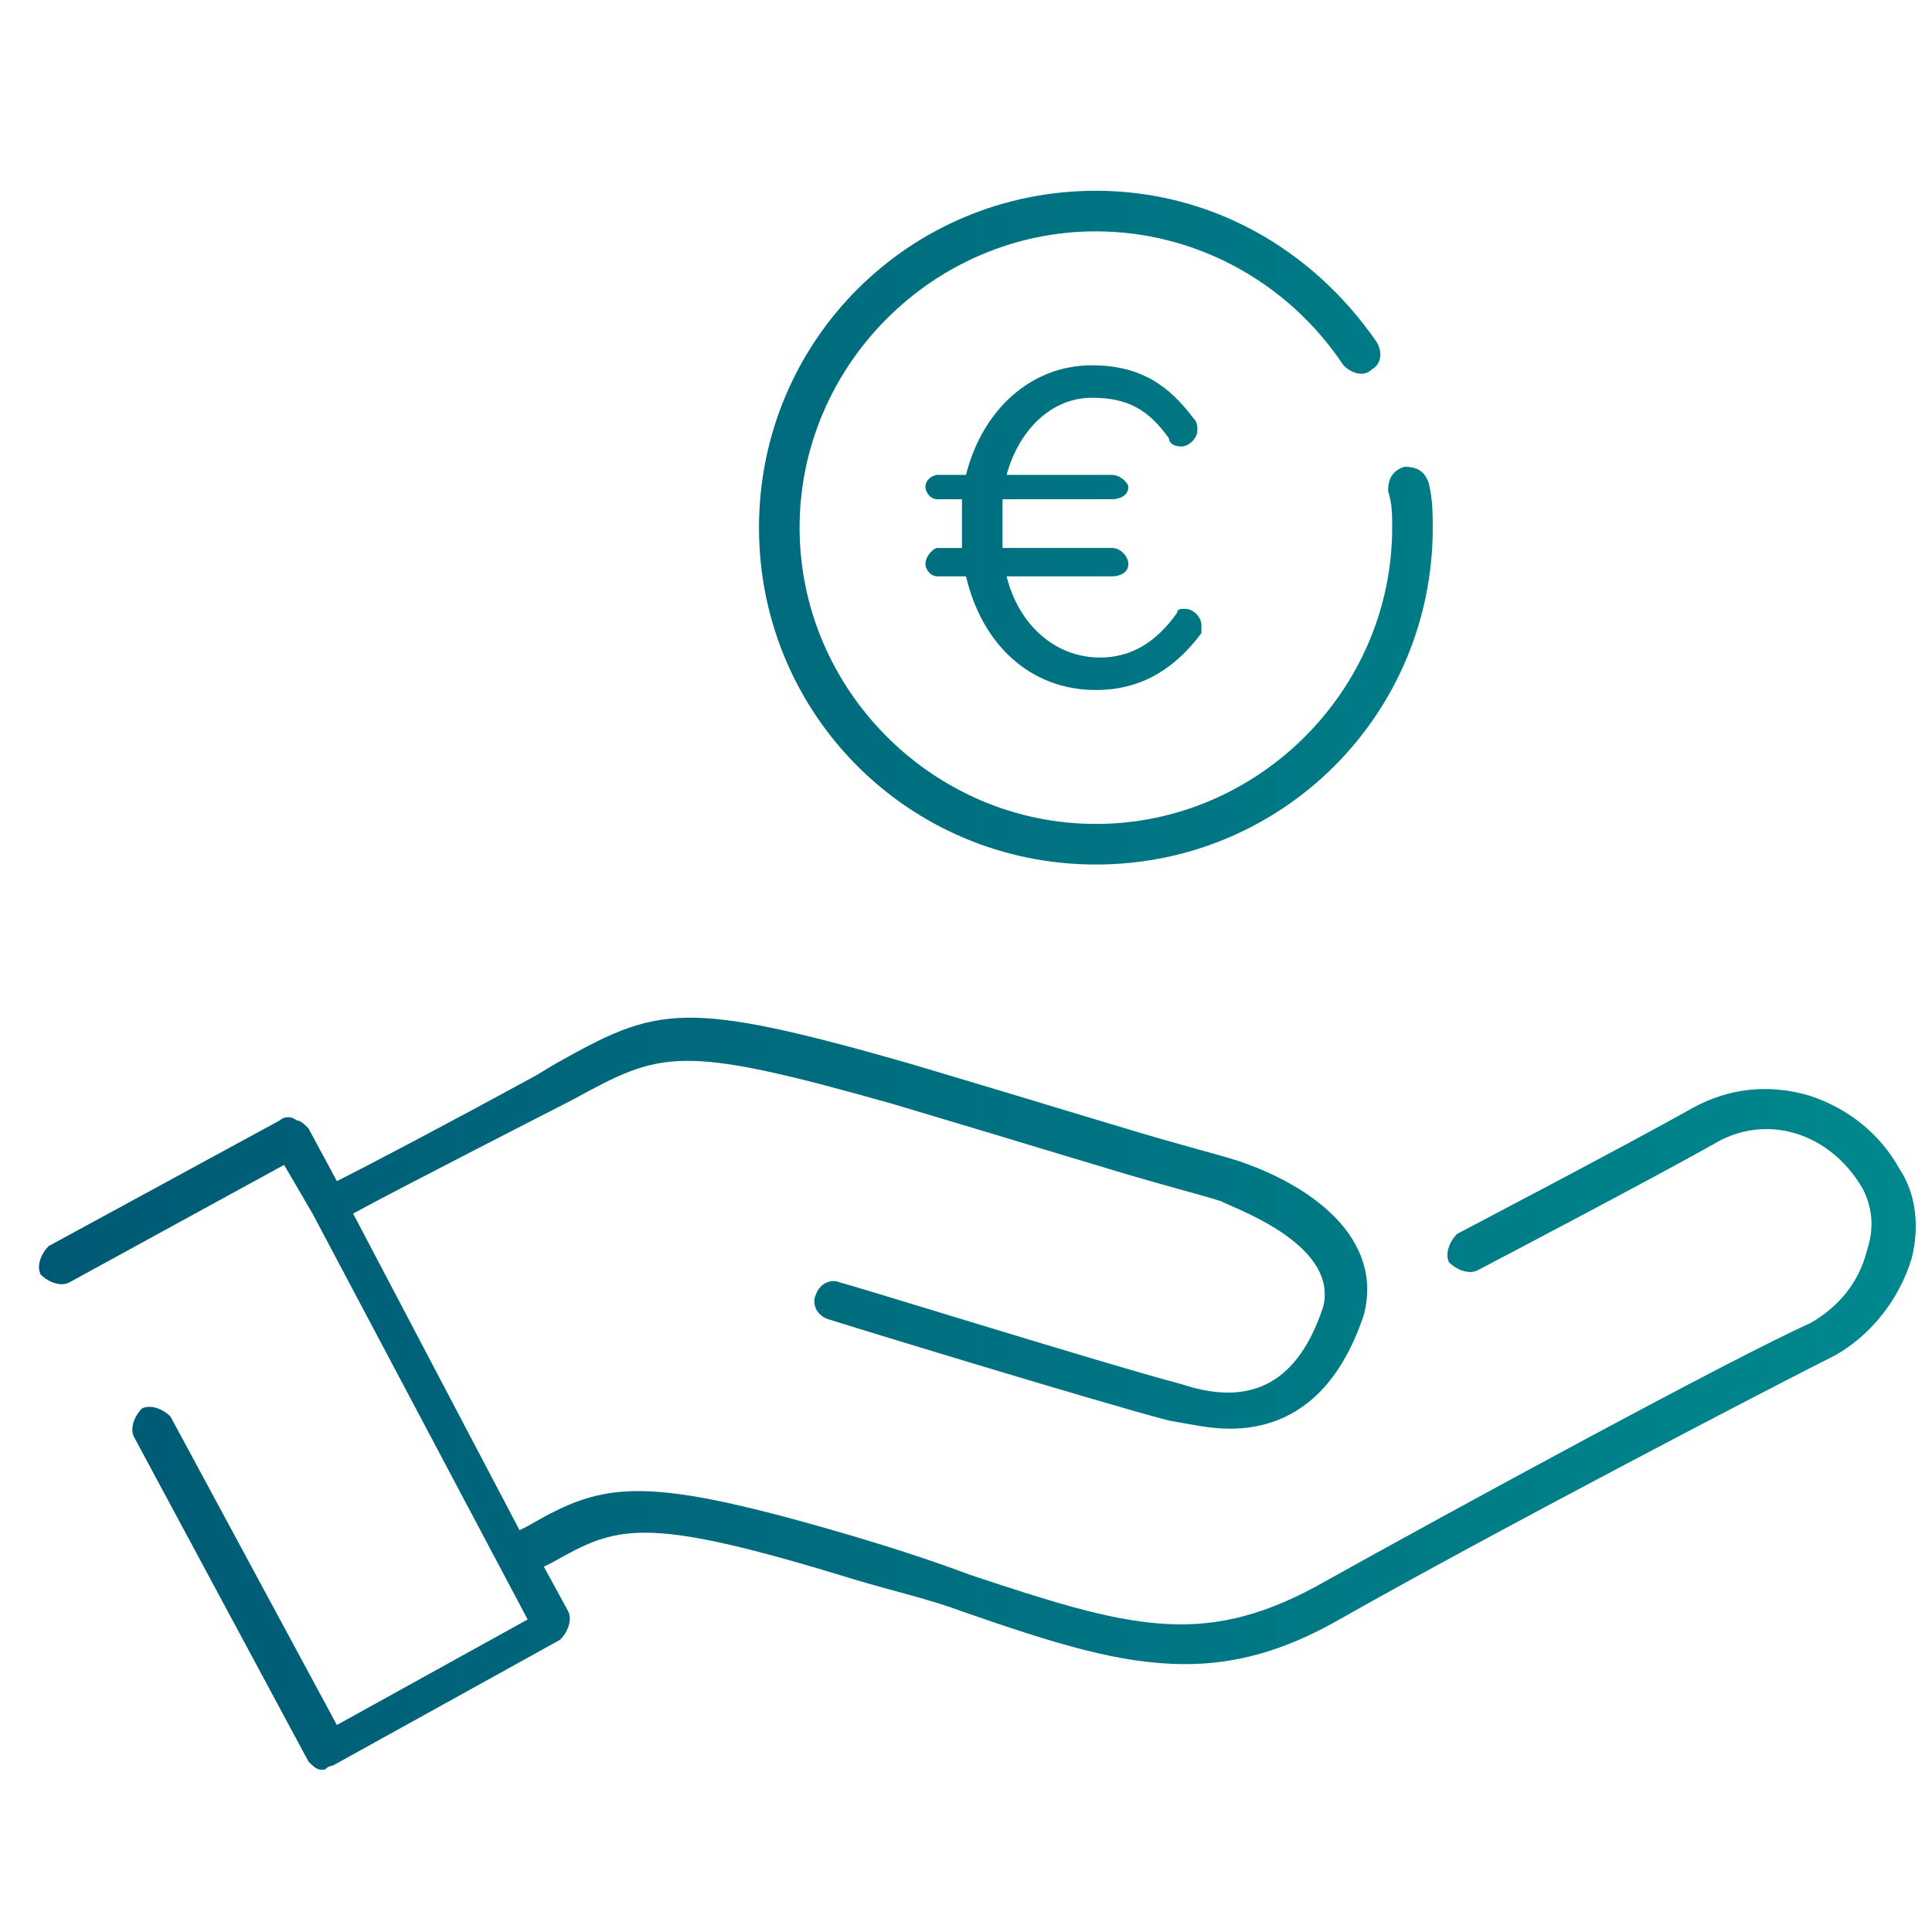 <?xml version="1.0" encoding="utf-8"?>
<!-- Generator: Adobe Illustrator 23.0.3, SVG Export Plug-In . SVG Version: 6.00 Build 0)  -->
<svg version="1.1" id="Ebene_1" xmlns="http://www.w3.org/2000/svg" xmlns:xlink="http://www.w3.org/1999/xlink" x="0px" y="0px"
	 viewBox="0 0 47.6 47.6" style="enable-background:new 0 0 47.6 47.6;" xml:space="preserve">
<style type="text/css">
	.st0{fill:url(#SVGID_1_);}
</style>
<g>
	
		<linearGradient id="SVGID_1_" gradientUnits="userSpaceOnUse" x1="0.8" y1="25.85" x2="47.19" y2="25.85" gradientTransform="matrix(1 0 0 -1 0 50)">
		<stop  offset="0" style="stop-color:#005974"/>
		<stop  offset="1" style="stop-color:#00888D"/>
	</linearGradient>
	<path class="st0" d="M47.1,31c-0.3,1-1,1.9-1.9,2.4c-1.6,0.8-8.5,4.4-12.2,6.5c-1.4,0.8-2.6,1.1-3.8,1.1c-1.6,0-3.2-0.5-5.5-1.3
		c-0.8-0.3-1.7-0.5-2.7-0.8c-5.2-1.6-5.8-1.3-7.4-0.4l-0.2,0.1l0.6,1.1c0.1,0.2,0,0.5-0.2,0.7l-5.6,3.1c-0.1,0-0.2,0.1-0.2,0.1H7.9
		c-0.1,0-0.2-0.1-0.3-0.2l-4.3-8c-0.1-0.2,0-0.5,0.2-0.7c0.2-0.1,0.5,0,0.7,0.2l4.1,7.6l4.7-2.6l-5.3-10l0,0l0,0L7,28.7l-5.3,2.9
		c-0.2,0.1-0.5,0-0.7-0.2c-0.1-0.2,0-0.5,0.2-0.7l5.7-3.1c0.1-0.1,0.3-0.1,0.4,0c0.1,0,0.2,0.1,0.3,0.2l0.7,1.3
		c0.8-0.4,2.7-1.4,4.9-2.6l0.5-0.3c2.5-1.4,3.1-1.6,8.7,0c3.7,1.1,5.6,1.7,6.7,2c0.7,0.2,1.1,0.3,1.4,0.4c1.8,0.6,3.6,1.9,3.1,3.8
		c-0.6,1.8-1.7,2.8-3.3,2.8c-0.5,0-0.9-0.1-1.5-0.2c-1.9-0.5-8.1-2.4-8.4-2.5s-0.4-0.4-0.3-0.6c0.1-0.3,0.4-0.4,0.6-0.3
		c0.1,0,6.5,2,8.4,2.5c1.8,0.6,2.9-0.1,3.5-1.9c0.4-1.6-2.4-2.5-2.5-2.6c-0.3-0.1-0.7-0.2-1.4-0.4c-1.1-0.3-3-0.9-6.7-2
		c-5.3-1.5-5.7-1.3-7.9-0.1c0,0-4.5,2.3-5.4,2.8l4.1,7.8l0.2-0.1c1.9-1.1,2.8-1.3,8.2,0.3c1,0.3,1.9,0.6,2.7,0.9
		c3.9,1.3,5.7,1.8,8.5,0.3c3.4-1.9,10.4-5.7,12.2-6.5c0.7-0.4,1.2-1,1.4-1.8c0.2-0.6,0.1-1.1-0.1-1.5c-0.8-1.4-2.4-1.9-3.7-1.1
		c-1.6,0.9-5.8,3.1-5.8,3.1c-0.2,0.1-0.5,0-0.7-0.2c-0.1-0.2,0-0.5,0.2-0.7c0,0,4.2-2.2,5.8-3.1c0.9-0.5,1.9-0.6,2.9-0.3
		c0.9,0.3,1.7,0.9,2.2,1.8C47.2,29.4,47.3,30.2,47.1,31z M23.7,13.5h-0.6c-0.1,0-0.3,0.2-0.3,0.4c0,0.1,0.1,0.3,0.3,0.3h0.7
		c0.4,1.7,1.6,2.8,3.2,2.8c1.2,0,2-0.6,2.6-1.4c0-0.1,0-0.2,0-0.2c0-0.2-0.2-0.4-0.4-0.4c-0.1,0-0.2,0-0.2,0.1
		c-0.5,0.7-1.1,1.1-1.9,1.1c-1.1,0-2-0.8-2.3-2h2.6c0.2,0,0.4-0.1,0.4-0.3s-0.2-0.4-0.4-0.4h-2.7c0-0.2,0-0.4,0-0.6s0-0.4,0-0.6h2.7
		c0.2,0,0.4-0.1,0.4-0.3c0-0.1-0.2-0.3-0.4-0.3h-2.6c0.3-1.1,1.1-1.9,2.1-1.9c0.9,0,1.4,0.3,1.9,1c0,0.1,0.1,0.2,0.3,0.2
		c0.2,0,0.4-0.2,0.4-0.4c0-0.1,0-0.2-0.1-0.3C28.8,9.5,28.1,9,26.9,9c-1.5,0-2.7,1.1-3.1,2.7h-0.7c-0.1,0-0.3,0.1-0.3,0.3
		c0,0.1,0.1,0.3,0.3,0.3h0.6c0,0.3,0,0.5,0,0.7C23.7,13.1,23.7,13.3,23.7,13.5z M27,21.3c4.6,0,8.3-3.7,8.3-8.3c0-0.3,0-0.7-0.1-1.1
		c-0.1-0.3-0.3-0.4-0.6-0.4c-0.3,0.1-0.4,0.3-0.4,0.6c0.1,0.3,0.1,0.6,0.1,0.9c0,4-3.3,7.3-7.3,7.3S19.7,17,19.7,13S23,5.7,27,5.7
		c2.4,0,4.7,1.2,6.1,3.3c0.2,0.2,0.5,0.3,0.7,0.1C34,9,34.1,8.7,33.9,8.4c-1.6-2.3-4.1-3.7-6.9-3.7c-4.6,0-8.3,3.7-8.3,8.3
		S22.4,21.3,27,21.3z"/>
</g>
</svg>
